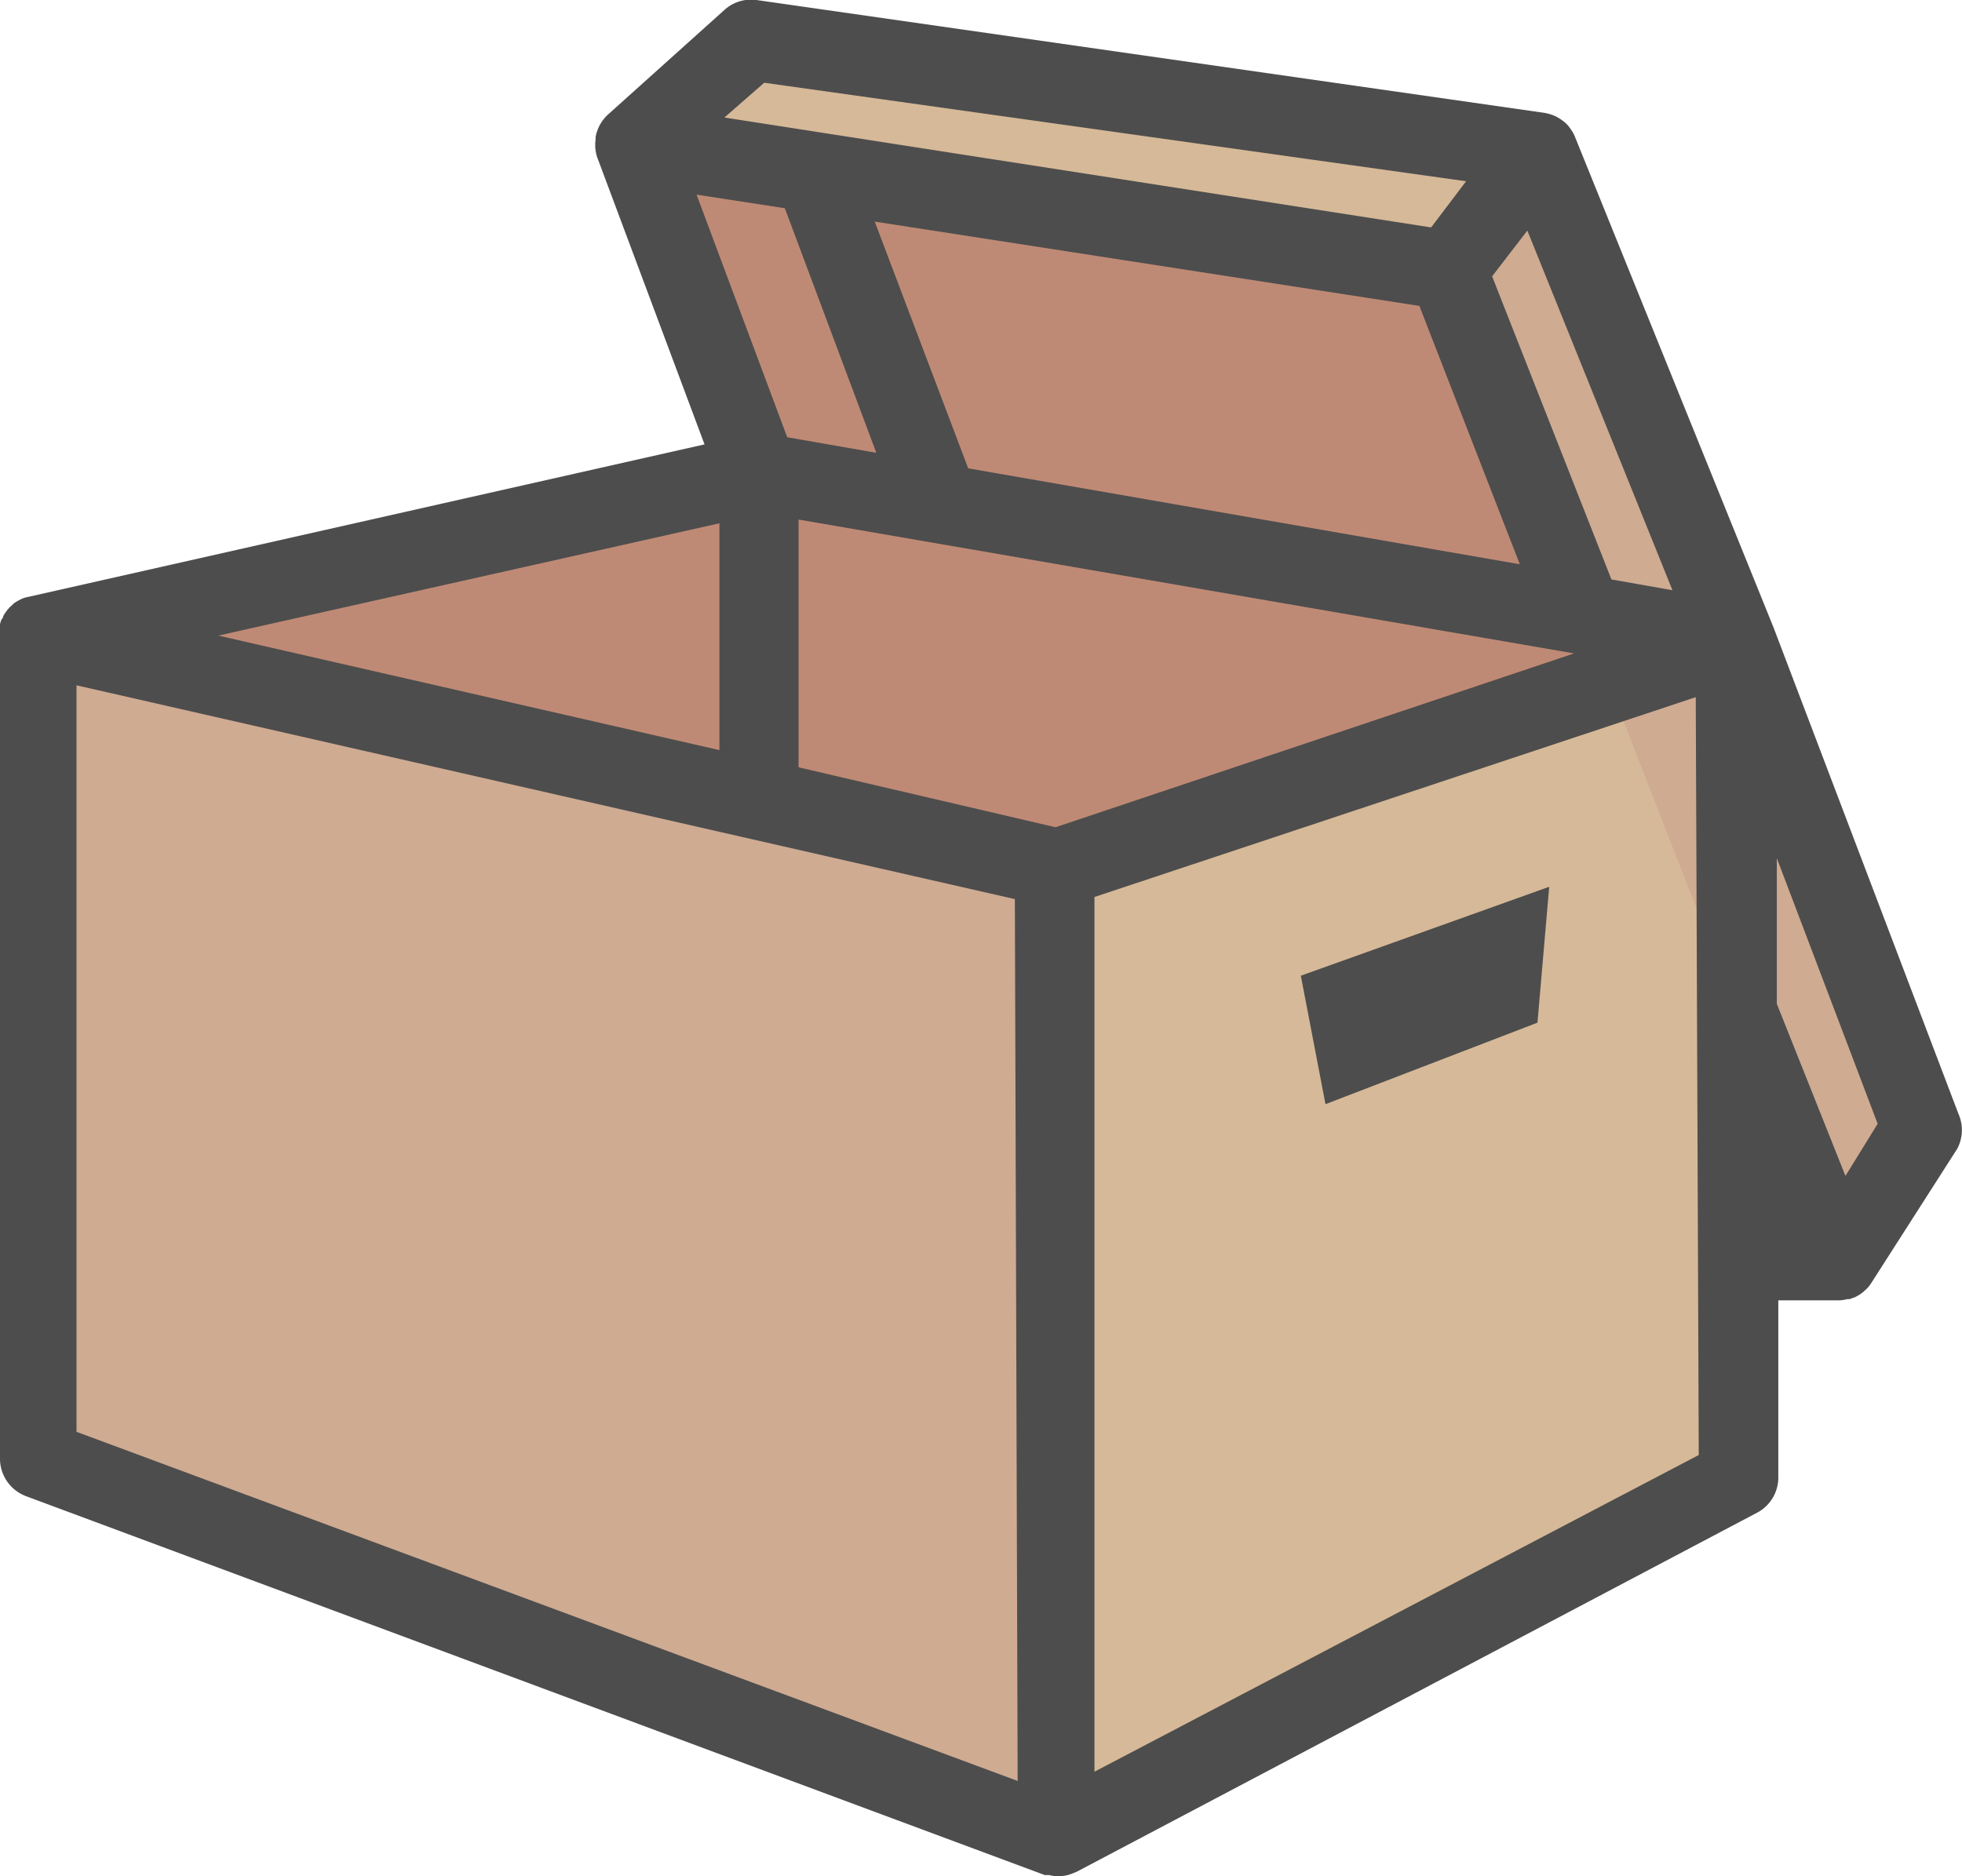 <svg fill="none" xmlns="http://www.w3.org/2000/svg" viewBox="0 0 69 66"><g clip-path="url(#clip0)"><path d="M37.448 30.42l23.937-7.956V51.9L37.448 64.531" fill="#D6B998"/><path d="M50.91 9.496l3.174-4.204 13.482 34.392-3.049 4.724L50.91 9.495zM1.293 22.464v28.993l35.825 13.306V30.645L1.294 22.464z" fill="#CFAB92"/><path d="M2.287 22.576l24.377-5.946 33.742 5.834-23.287 8.181-34.832-8.069zM22.3 5.068l6.28.97 4.406 11.64-6.322-1.048-4.363-11.562z" fill="#BF8A75"/><path d="M28.58 6.038l4.406 11.64 22.643 3.956-4.72-12.138L28.58 6.038z" fill="#BF8A75"/><path d="M22.3 5.068l4.092-3.662 27.692 3.887-3.175 4.203-28.608-4.428z" fill="#D6B998"/><path d="M68.874 39.178L62.371 22.07 55.378 4.786a1.334 1.334 0 00-.161-.274l-.056-.077a1.32 1.32 0 00-.175-.169l-.07-.049a1.304 1.304 0 00-.273-.154 1.684 1.684 0 00-.321-.092L26.602 0a1.392 1.392 0 00-1.127.351L21.4 4.013c-.24.212-.4.5-.455.816v.091c-.032.238-.001.48.091.703l3.741 10.009L1 20.995a1.03 1.03 0 00-.28.091l-.077.042a.923.923 0 00-.174.113l-.056.056a1.188 1.188 0 00-.203.225c-.037.049-.07.1-.098.155 0 0 0 .063-.05.098a.804.804 0 00-.062.183v.098c-.004.075-.004.15 0 .225V51.31a1.41 1.41 0 00.916 1.321l35.825 13.327h.154a1.316 1.316 0 00.706-.014l.12-.043.153-.063L61.84 53.187a1.403 1.403 0 00.7-1.245v-6.199h2.097c.109 0 .217-.014.322-.042h.084l.21-.078.09-.049c.067-.038.13-.083.19-.133l.07-.064c.078-.07.146-.15.202-.238l3.028-4.73a1.412 1.412 0 00.042-1.23zM53.714 8.111l5.104 12.652-2.147-.38-4.196-10.662 1.238-1.61zm-.267 11.738L34.05 16.475l-3.287-8.68 19.154 2.966 3.532 9.088zM26.874 2.91L51.56 6.376l-1.23 1.624-24.854-3.866 1.4-1.223zm-2.377 3.937l3.104.478 3.217 8.603-3.133-.548-3.188-8.533zm.804 11.562v7.978L7.678 22.358l17.623-3.95zm10.49 44.24L2.691 50.367v-26.26l33 7.521.098 31.018zm1.328-33.55l-9.035-2.108v-8.715l27.273 4.709-18.238 6.115zM59.74 51.184L38.49 62.323V31.553l21.147-7.029.105 26.66zm5.161-9.819l-2.413-6.052v-5.124l3.546 9.342-1.133 1.834z" fill="#4D4D4D"/><path d="M45.748 34.322l8.735-3.128-.413 4.78-7.455 2.867-.867-4.52z" fill="#4D4D4D"/></g><defs><clipPath id="clip0"><path fill="#fff" d="M0 0h69v66H0z"/></clipPath></defs></svg>